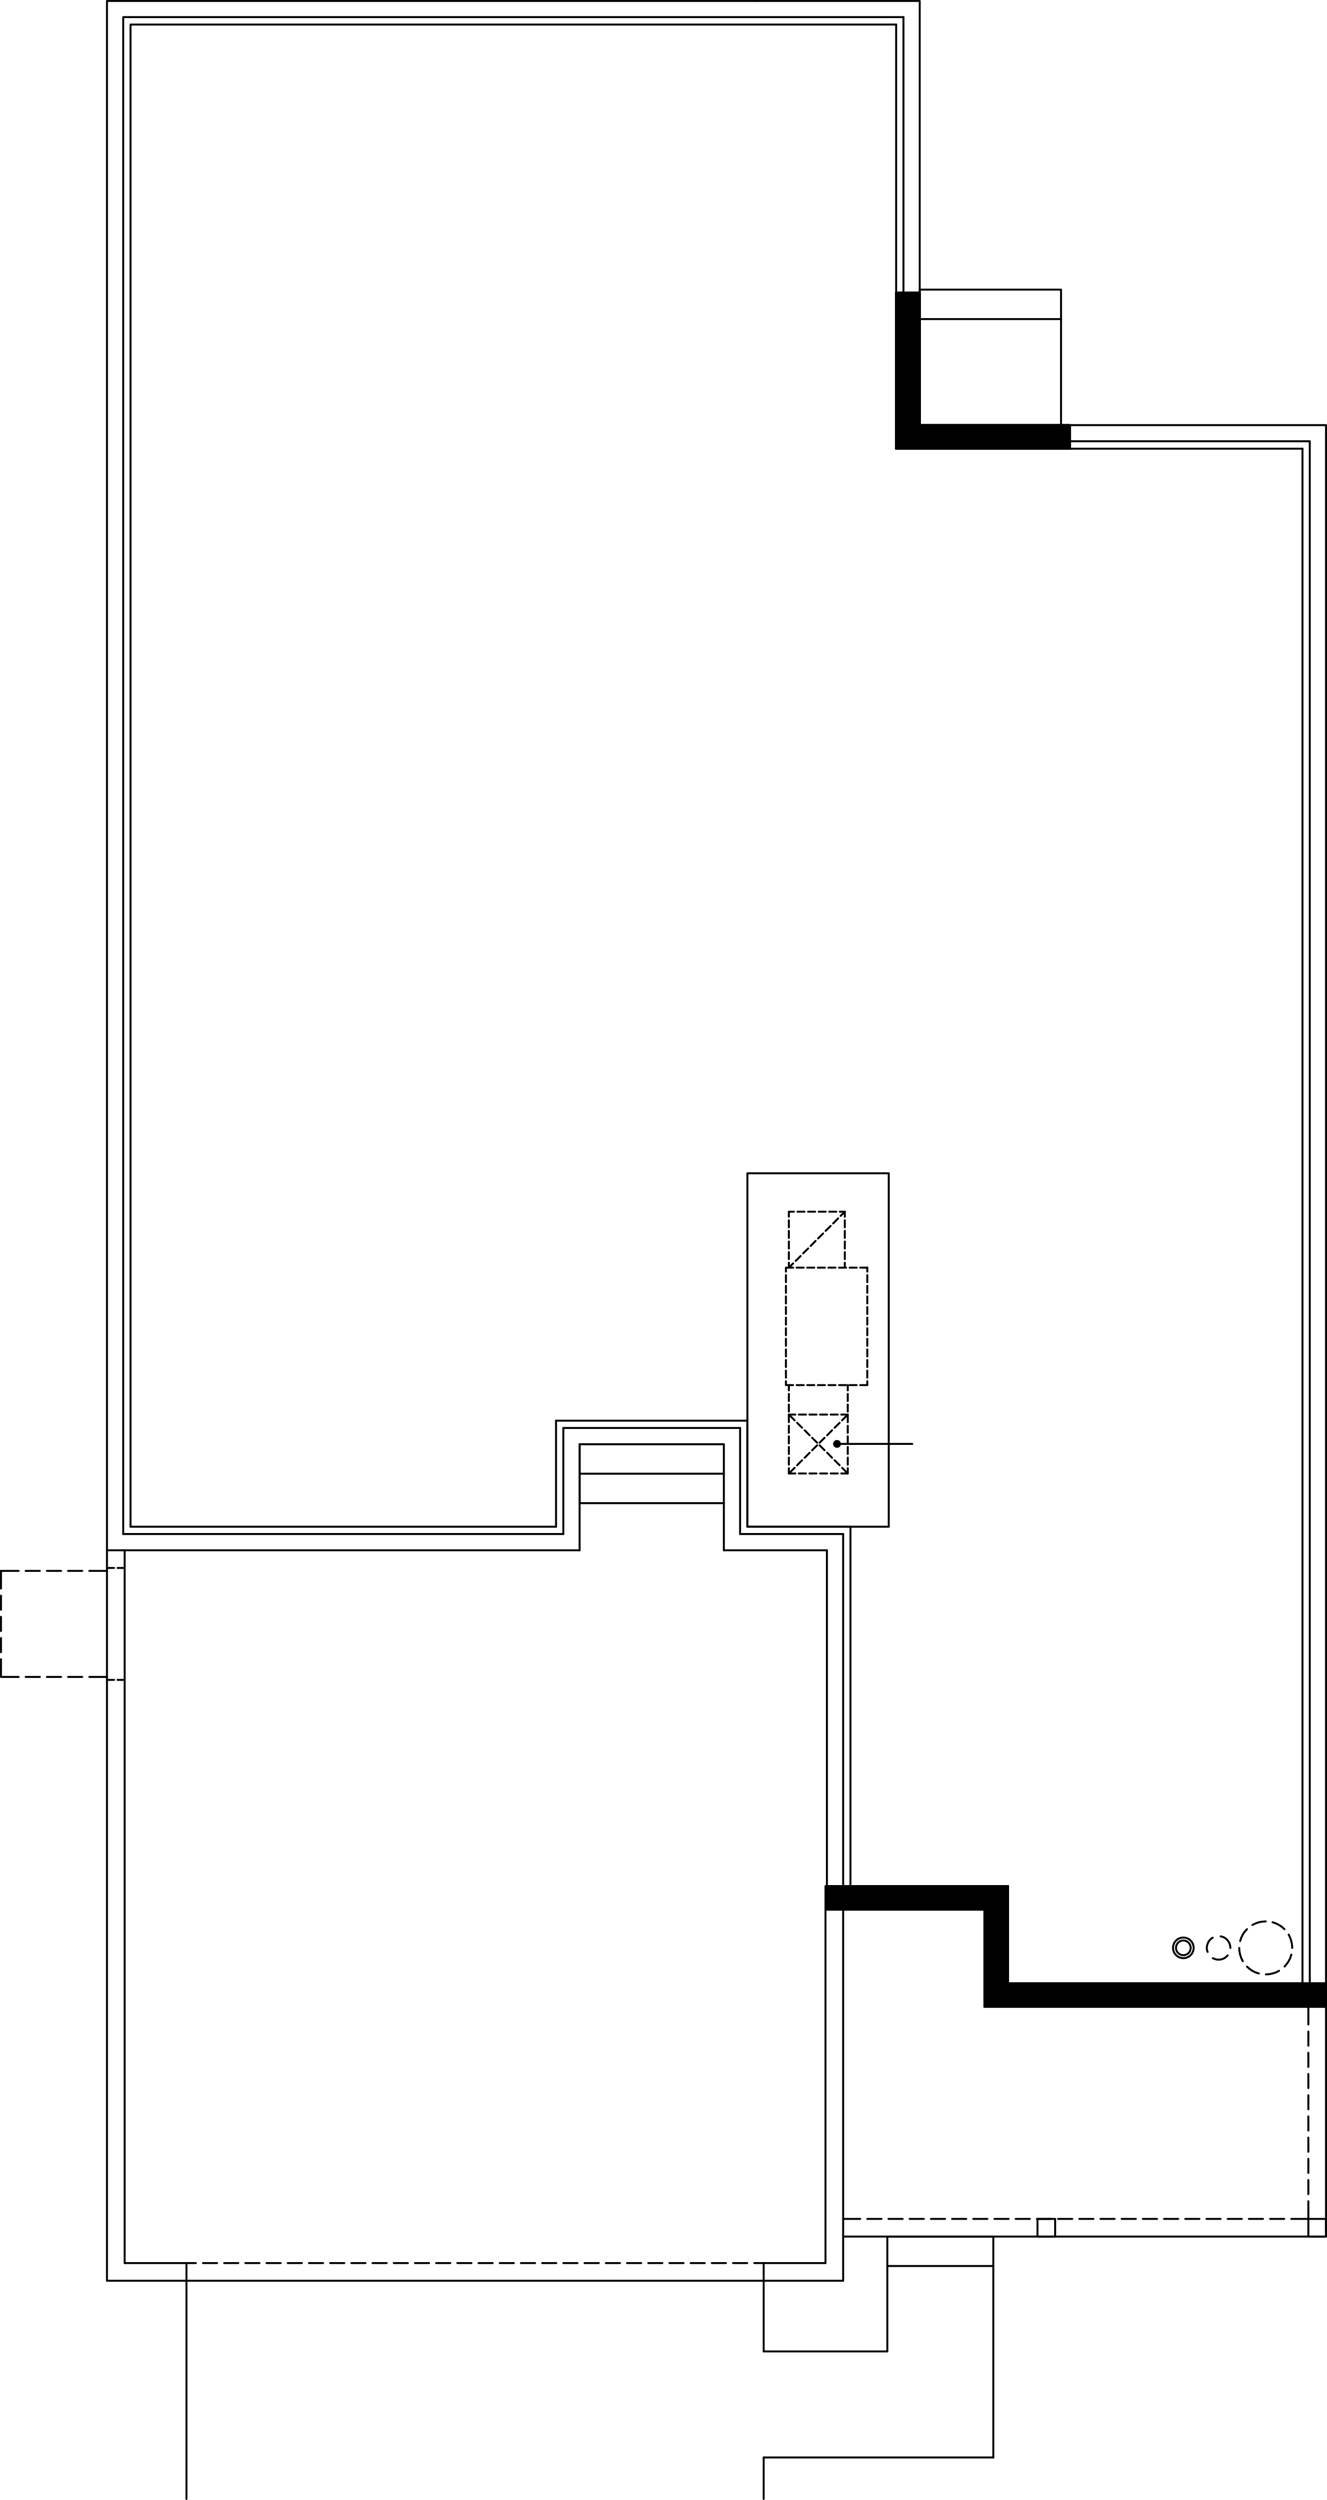 <?xml version="1.0" encoding="utf-8"?><!-- Generator: Adobe Illustrator 27.3.1, SVG Export Plug-In . SVG Version: 6.00 Build 0)  --><svg version="1.1" id="Layer_1" xmlns="http://www.w3.org/2000/svg" xmlns:xlink="http://www.w3.org/1999/xlink" x="0px" y="0px"	 viewBox="0 0 236.621 445.592" width="236.621" height="445.592" preserveAspectRatio="none"  style="enable-background:new 0 0 236.621 445.592;" xml:space="preserve"><polyline style="fill:none;stroke:#000000;stroke-width:0.35;stroke-linecap:round;stroke-linejoin:round;stroke-miterlimit:10;" points="  150.346,398.65 236.446,398.65 236.446,357.7 "/><line style="fill:none;stroke:#000000;stroke-width:0.35;stroke-linecap:round;stroke-linejoin:round;stroke-miterlimit:10;" x1="233.296" y1="357.7" x2="233.296" y2="360.85"/><line style="fill:none;stroke:#000000;stroke-width:0.35;stroke-linecap:round;stroke-linejoin:round;stroke-miterlimit:10;" x1="233.296" y1="362.11" x2="233.296" y2="364.63"/><line style="fill:none;stroke:#000000;stroke-width:0.35;stroke-linecap:round;stroke-linejoin:round;stroke-miterlimit:10;" x1="233.296" y1="365.89" x2="233.296" y2="368.41"/><line style="fill:none;stroke:#000000;stroke-width:0.35;stroke-linecap:round;stroke-linejoin:round;stroke-miterlimit:10;" x1="233.296" y1="369.67" x2="233.296" y2="372.19"/><line style="fill:none;stroke:#000000;stroke-width:0.35;stroke-linecap:round;stroke-linejoin:round;stroke-miterlimit:10;" x1="233.296" y1="373.45" x2="233.296" y2="375.97"/><line style="fill:none;stroke:#000000;stroke-width:0.35;stroke-linecap:round;stroke-linejoin:round;stroke-miterlimit:10;" x1="233.296" y1="377.23" x2="233.296" y2="379.75"/><line style="fill:none;stroke:#000000;stroke-width:0.35;stroke-linecap:round;stroke-linejoin:round;stroke-miterlimit:10;" x1="233.296" y1="381.01" x2="233.296" y2="383.53"/><line style="fill:none;stroke:#000000;stroke-width:0.35;stroke-linecap:round;stroke-linejoin:round;stroke-miterlimit:10;" x1="233.296" y1="384.79" x2="233.296" y2="387.31"/><line style="fill:none;stroke:#000000;stroke-width:0.35;stroke-linecap:round;stroke-linejoin:round;stroke-miterlimit:10;" x1="233.296" y1="388.57" x2="233.296" y2="391.09"/><polyline style="fill:none;stroke:#000000;stroke-width:0.35;stroke-linecap:round;stroke-linejoin:round;stroke-miterlimit:10;" points="  233.296,392.35 233.296,395.5 230.251,395.5 "/><line style="fill:none;stroke:#000000;stroke-width:0.35;stroke-linecap:round;stroke-linejoin:round;stroke-miterlimit:10;" x1="228.991" y1="395.5" x2="226.471" y2="395.5"/><line style="fill:none;stroke:#000000;stroke-width:0.35;stroke-linecap:round;stroke-linejoin:round;stroke-miterlimit:10;" x1="225.211" y1="395.5" x2="222.691" y2="395.5"/><line style="fill:none;stroke:#000000;stroke-width:0.35;stroke-linecap:round;stroke-linejoin:round;stroke-miterlimit:10;" x1="221.431" y1="395.5" x2="218.911" y2="395.5"/><line style="fill:none;stroke:#000000;stroke-width:0.35;stroke-linecap:round;stroke-linejoin:round;stroke-miterlimit:10;" x1="217.651" y1="395.5" x2="215.131" y2="395.5"/><line style="fill:none;stroke:#000000;stroke-width:0.35;stroke-linecap:round;stroke-linejoin:round;stroke-miterlimit:10;" x1="213.871" y1="395.5" x2="211.351" y2="395.5"/><line style="fill:none;stroke:#000000;stroke-width:0.35;stroke-linecap:round;stroke-linejoin:round;stroke-miterlimit:10;" x1="210.091" y1="395.5" x2="207.571" y2="395.5"/><line style="fill:none;stroke:#000000;stroke-width:0.35;stroke-linecap:round;stroke-linejoin:round;stroke-miterlimit:10;" x1="206.311" y1="395.5" x2="203.791" y2="395.5"/><line style="fill:none;stroke:#000000;stroke-width:0.35;stroke-linecap:round;stroke-linejoin:round;stroke-miterlimit:10;" x1="202.531" y1="395.5" x2="200.011" y2="395.5"/><line style="fill:none;stroke:#000000;stroke-width:0.35;stroke-linecap:round;stroke-linejoin:round;stroke-miterlimit:10;" x1="198.751" y1="395.5" x2="196.231" y2="395.5"/><line style="fill:none;stroke:#000000;stroke-width:0.35;stroke-linecap:round;stroke-linejoin:round;stroke-miterlimit:10;" x1="194.971" y1="395.5" x2="192.451" y2="395.5"/><line style="fill:none;stroke:#000000;stroke-width:0.35;stroke-linecap:round;stroke-linejoin:round;stroke-miterlimit:10;" x1="191.191" y1="395.5" x2="188.671" y2="395.5"/><line style="fill:none;stroke:#000000;stroke-width:0.35;stroke-linecap:round;stroke-linejoin:round;stroke-miterlimit:10;" x1="187.411" y1="395.5" x2="184.891" y2="395.5"/><line style="fill:none;stroke:#000000;stroke-width:0.35;stroke-linecap:round;stroke-linejoin:round;stroke-miterlimit:10;" x1="183.631" y1="395.5" x2="181.111" y2="395.5"/><line style="fill:none;stroke:#000000;stroke-width:0.35;stroke-linecap:round;stroke-linejoin:round;stroke-miterlimit:10;" x1="179.851" y1="395.5" x2="177.331" y2="395.5"/><line style="fill:none;stroke:#000000;stroke-width:0.35;stroke-linecap:round;stroke-linejoin:round;stroke-miterlimit:10;" x1="176.071" y1="395.5" x2="173.551" y2="395.5"/><line style="fill:none;stroke:#000000;stroke-width:0.35;stroke-linecap:round;stroke-linejoin:round;stroke-miterlimit:10;" x1="172.291" y1="395.5" x2="169.771" y2="395.5"/><line style="fill:none;stroke:#000000;stroke-width:0.35;stroke-linecap:round;stroke-linejoin:round;stroke-miterlimit:10;" x1="168.511" y1="395.5" x2="165.991" y2="395.5"/><line style="fill:none;stroke:#000000;stroke-width:0.35;stroke-linecap:round;stroke-linejoin:round;stroke-miterlimit:10;" x1="164.731" y1="395.5" x2="162.211" y2="395.5"/><line style="fill:none;stroke:#000000;stroke-width:0.35;stroke-linecap:round;stroke-linejoin:round;stroke-miterlimit:10;" x1="160.951" y1="395.5" x2="158.431" y2="395.5"/><line style="fill:none;stroke:#000000;stroke-width:0.35;stroke-linecap:round;stroke-linejoin:round;stroke-miterlimit:10;" x1="157.171" y1="395.5" x2="154.651" y2="395.5"/><line style="fill:none;stroke:#000000;stroke-width:0.35;stroke-linecap:round;stroke-linejoin:round;stroke-miterlimit:10;" x1="153.391" y1="395.5" x2="150.346" y2="395.5"/><rect x="158.221" y="398.65" style="fill:none;stroke:#000000;stroke-width:0.35;stroke-linecap:round;stroke-linejoin:round;stroke-miterlimit:10;" width="18.9" height="5.25"/><g>			<line style="fill:none;stroke:#000000;stroke-width:0.35;stroke-linecap:round;stroke-linejoin:round;stroke-miterlimit:10;" x1="136.171" y1="445.417" x2="136.171" y2="438.025"/></g><line style="fill:none;stroke:#000000;stroke-width:0.35;stroke-linecap:round;stroke-linejoin:round;stroke-miterlimit:10;" x1="136.171" y1="419.125" x2="136.171" y2="406.525"/><line style="fill:none;stroke:#000000;stroke-width:0.35;stroke-linecap:round;stroke-linejoin:round;stroke-miterlimit:10;" x1="177.121" y1="438.025" x2="136.171" y2="438.025"/><polyline style="fill:none;stroke:#000000;stroke-width:0.35;stroke-linecap:round;stroke-linejoin:round;stroke-miterlimit:10;" points="  158.221,403.9 158.221,419.125 136.171,419.125 "/><line style="fill:none;stroke:#000000;stroke-width:0.35;stroke-linecap:round;stroke-linejoin:round;stroke-miterlimit:10;" x1="177.121" y1="403.9" x2="177.121" y2="438.025"/><g>			<line style="fill:none;stroke:#000000;stroke-width:0.35;stroke-linecap:round;stroke-linejoin:round;stroke-miterlimit:10;" x1="33.25" y1="445.417" x2="33.25" y2="406.525"/></g><rect x="233.296" y="395.5" style="fill:none;stroke:#000000;stroke-width:0.35;stroke-linecap:round;stroke-linejoin:round;stroke-miterlimit:10;" width="3.15" height="3.15"/><rect x="184.996" y="395.5" style="fill:none;stroke:#000000;stroke-width:0.35;stroke-linecap:round;stroke-linejoin:round;stroke-miterlimit:10;" width="3.15" height="3.15"/><line style="fill:none;stroke:#000000;stroke-width:0.35;stroke-linecap:round;stroke-linejoin:round;stroke-miterlimit:10;" x1="22.225" y1="299.425" x2="20.965" y2="299.425"/><line style="fill:none;stroke:#000000;stroke-width:0.35;stroke-linecap:round;stroke-linejoin:round;stroke-miterlimit:10;" x1="20.335" y1="299.425" x2="19.075" y2="299.425"/><line style="fill:none;stroke:#000000;stroke-width:0.35;stroke-linecap:round;stroke-linejoin:round;stroke-miterlimit:10;" x1="22.225" y1="279.475" x2="20.965" y2="279.475"/><line style="fill:none;stroke:#000000;stroke-width:0.35;stroke-linecap:round;stroke-linejoin:round;stroke-miterlimit:10;" x1="20.335" y1="279.475" x2="19.075" y2="279.475"/><line style="fill:none;stroke:#000000;stroke-width:0.35;stroke-linecap:round;stroke-linejoin:round;stroke-miterlimit:10;" x1="19.075" y1="280" x2="15.925" y2="280"/><line style="fill:none;stroke:#000000;stroke-width:0.35;stroke-linecap:round;stroke-linejoin:round;stroke-miterlimit:10;" x1="14.665" y1="280" x2="12.145" y2="280"/><line style="fill:none;stroke:#000000;stroke-width:0.35;stroke-linecap:round;stroke-linejoin:round;stroke-miterlimit:10;" x1="10.885" y1="280" x2="8.365" y2="280"/><line style="fill:none;stroke:#000000;stroke-width:0.35;stroke-linecap:round;stroke-linejoin:round;stroke-miterlimit:10;" x1="7.105" y1="280" x2="4.585" y2="280"/><line style="fill:none;stroke:#000000;stroke-width:0.35;stroke-linecap:round;stroke-linejoin:round;stroke-miterlimit:10;" x1="3.325" y1="280" x2="0.175" y2="280"/><line style="fill:none;stroke:#000000;stroke-width:0.35;stroke-linecap:round;stroke-linejoin:round;stroke-miterlimit:10;" x1="19.075" y1="298.9" x2="15.925" y2="298.9"/><line style="fill:none;stroke:#000000;stroke-width:0.35;stroke-linecap:round;stroke-linejoin:round;stroke-miterlimit:10;" x1="14.665" y1="298.9" x2="12.145" y2="298.9"/><line style="fill:none;stroke:#000000;stroke-width:0.35;stroke-linecap:round;stroke-linejoin:round;stroke-miterlimit:10;" x1="10.885" y1="298.9" x2="8.365" y2="298.9"/><line style="fill:none;stroke:#000000;stroke-width:0.35;stroke-linecap:round;stroke-linejoin:round;stroke-miterlimit:10;" x1="7.105" y1="298.9" x2="4.585" y2="298.9"/><polyline style="fill:none;stroke:#000000;stroke-width:0.35;stroke-linecap:round;stroke-linejoin:round;stroke-miterlimit:10;" points="  3.325,298.9 0.175,298.9 0.175,295.75 "/><line style="fill:none;stroke:#000000;stroke-width:0.35;stroke-linecap:round;stroke-linejoin:round;stroke-miterlimit:10;" x1="0.175" y1="294.49" x2="0.175" y2="291.97"/><line style="fill:none;stroke:#000000;stroke-width:0.35;stroke-linecap:round;stroke-linejoin:round;stroke-miterlimit:10;" x1="0.175" y1="290.71" x2="0.175" y2="288.19"/><line style="fill:none;stroke:#000000;stroke-width:0.35;stroke-linecap:round;stroke-linejoin:round;stroke-miterlimit:10;" x1="0.175" y1="286.93" x2="0.175" y2="284.41"/><line style="fill:none;stroke:#000000;stroke-width:0.35;stroke-linecap:round;stroke-linejoin:round;stroke-miterlimit:10;" x1="0.175" y1="283.15" x2="0.175" y2="280"/><polyline style="fill:none;stroke:#000000;stroke-width:0.35;stroke-linecap:round;stroke-linejoin:round;stroke-miterlimit:10;" points="  163.996,75.775 163.996,51.625 189.196,51.625 189.196,75.775 "/><line style="fill:none;stroke:#000000;stroke-width:0.35;stroke-linecap:round;stroke-linejoin:round;stroke-miterlimit:10;" x1="163.996" y1="56.875" x2="189.196" y2="56.875"/><line style="fill:none;stroke:#000000;stroke-width:0.35;stroke-linecap:round;stroke-linejoin:round;stroke-miterlimit:10;" x1="133.273" y1="253.225" x2="99.148" y2="253.225"/><polyline style="fill:none;stroke:#000000;stroke-width:0.35;stroke-linecap:round;stroke-linejoin:round;stroke-miterlimit:10;" points="  161.098,3.052 161.098,78.652 233.548,78.652 233.548,354.802 178.423,354.802   178.423,337.477 "/><line style="fill:none;stroke:#000000;stroke-width:0.35;stroke-linecap:round;stroke-linejoin:round;stroke-miterlimit:10;" x1="150.346" y1="337.477" x2="150.346" y2="273.427"/><line style="fill:none;stroke:#000000;stroke-width:0.35;stroke-linecap:round;stroke-linejoin:round;stroke-miterlimit:10;" x1="33.25" y1="403.375" x2="22.225" y2="403.375"/><line style="fill:none;stroke:#000000;stroke-width:0.35;stroke-linecap:round;stroke-linejoin:round;stroke-miterlimit:10;" x1="136.171" y1="406.525" x2="136.171" y2="403.375"/><line style="fill:none;stroke:#000000;stroke-width:0.35;stroke-linecap:round;stroke-linejoin:round;stroke-miterlimit:10;" x1="33.25" y1="406.525" x2="33.25" y2="403.375"/><line style="fill:none;stroke:#000000;stroke-width:0.35;stroke-linecap:round;stroke-linejoin:round;stroke-miterlimit:10;" x1="136.171" y1="403.375" x2="147.196" y2="403.375"/><line style="fill:none;stroke:#000000;stroke-width:0.35;stroke-linecap:round;stroke-linejoin:round;stroke-miterlimit:10;" x1="33.25" y1="403.375" x2="34.93" y2="403.375"/><line style="fill:none;stroke:#000000;stroke-width:0.35;stroke-linecap:round;stroke-linejoin:round;stroke-miterlimit:10;" x1="36.19" y1="403.375" x2="38.71" y2="403.375"/><line style="fill:none;stroke:#000000;stroke-width:0.35;stroke-linecap:round;stroke-linejoin:round;stroke-miterlimit:10;" x1="39.97" y1="403.375" x2="42.49" y2="403.375"/><line style="fill:none;stroke:#000000;stroke-width:0.35;stroke-linecap:round;stroke-linejoin:round;stroke-miterlimit:10;" x1="43.75" y1="403.375" x2="46.27" y2="403.375"/><line style="fill:none;stroke:#000000;stroke-width:0.35;stroke-linecap:round;stroke-linejoin:round;stroke-miterlimit:10;" x1="47.53" y1="403.375" x2="50.05" y2="403.375"/><line style="fill:none;stroke:#000000;stroke-width:0.35;stroke-linecap:round;stroke-linejoin:round;stroke-miterlimit:10;" x1="51.31" y1="403.375" x2="53.83" y2="403.375"/><line style="fill:none;stroke:#000000;stroke-width:0.35;stroke-linecap:round;stroke-linejoin:round;stroke-miterlimit:10;" x1="55.09" y1="403.375" x2="57.61" y2="403.375"/><line style="fill:none;stroke:#000000;stroke-width:0.35;stroke-linecap:round;stroke-linejoin:round;stroke-miterlimit:10;" x1="58.87" y1="403.375" x2="61.39" y2="403.375"/><line style="fill:none;stroke:#000000;stroke-width:0.35;stroke-linecap:round;stroke-linejoin:round;stroke-miterlimit:10;" x1="62.65" y1="403.375" x2="65.17" y2="403.375"/><line style="fill:none;stroke:#000000;stroke-width:0.35;stroke-linecap:round;stroke-linejoin:round;stroke-miterlimit:10;" x1="66.43" y1="403.375" x2="68.95" y2="403.375"/><line style="fill:none;stroke:#000000;stroke-width:0.35;stroke-linecap:round;stroke-linejoin:round;stroke-miterlimit:10;" x1="70.21" y1="403.375" x2="72.73" y2="403.375"/><line style="fill:none;stroke:#000000;stroke-width:0.35;stroke-linecap:round;stroke-linejoin:round;stroke-miterlimit:10;" x1="73.99" y1="403.375" x2="76.51" y2="403.375"/><line style="fill:none;stroke:#000000;stroke-width:0.35;stroke-linecap:round;stroke-linejoin:round;stroke-miterlimit:10;" x1="77.77" y1="403.375" x2="80.29" y2="403.375"/><line style="fill:none;stroke:#000000;stroke-width:0.35;stroke-linecap:round;stroke-linejoin:round;stroke-miterlimit:10;" x1="81.55" y1="403.375" x2="84.07" y2="403.375"/><line style="fill:none;stroke:#000000;stroke-width:0.35;stroke-linecap:round;stroke-linejoin:round;stroke-miterlimit:10;" x1="85.33" y1="403.375" x2="87.85" y2="403.375"/><line style="fill:none;stroke:#000000;stroke-width:0.35;stroke-linecap:round;stroke-linejoin:round;stroke-miterlimit:10;" x1="89.11" y1="403.375" x2="91.63" y2="403.375"/><line style="fill:none;stroke:#000000;stroke-width:0.35;stroke-linecap:round;stroke-linejoin:round;stroke-miterlimit:10;" x1="92.89" y1="403.375" x2="95.41" y2="403.375"/><line style="fill:none;stroke:#000000;stroke-width:0.35;stroke-linecap:round;stroke-linejoin:round;stroke-miterlimit:10;" x1="96.67" y1="403.375" x2="99.19" y2="403.375"/><line style="fill:none;stroke:#000000;stroke-width:0.35;stroke-linecap:round;stroke-linejoin:round;stroke-miterlimit:10;" x1="100.45" y1="403.375" x2="102.97" y2="403.375"/><line style="fill:none;stroke:#000000;stroke-width:0.35;stroke-linecap:round;stroke-linejoin:round;stroke-miterlimit:10;" x1="104.23" y1="403.375" x2="106.771" y2="403.375"/><line style="fill:none;stroke:#000000;stroke-width:0.35;stroke-linecap:round;stroke-linejoin:round;stroke-miterlimit:10;" x1="108.031" y1="403.375" x2="110.551" y2="403.375"/><line style="fill:none;stroke:#000000;stroke-width:0.35;stroke-linecap:round;stroke-linejoin:round;stroke-miterlimit:10;" x1="111.811" y1="403.375" x2="114.331" y2="403.375"/><line style="fill:none;stroke:#000000;stroke-width:0.35;stroke-linecap:round;stroke-linejoin:round;stroke-miterlimit:10;" x1="115.591" y1="403.375" x2="118.111" y2="403.375"/><line style="fill:none;stroke:#000000;stroke-width:0.35;stroke-linecap:round;stroke-linejoin:round;stroke-miterlimit:10;" x1="119.371" y1="403.375" x2="121.891" y2="403.375"/><line style="fill:none;stroke:#000000;stroke-width:0.35;stroke-linecap:round;stroke-linejoin:round;stroke-miterlimit:10;" x1="123.151" y1="403.375" x2="125.671" y2="403.375"/><line style="fill:none;stroke:#000000;stroke-width:0.35;stroke-linecap:round;stroke-linejoin:round;stroke-miterlimit:10;" x1="126.931" y1="403.375" x2="129.451" y2="403.375"/><line style="fill:none;stroke:#000000;stroke-width:0.35;stroke-linecap:round;stroke-linejoin:round;stroke-miterlimit:10;" x1="130.711" y1="403.375" x2="133.231" y2="403.375"/><line style="fill:none;stroke:#000000;stroke-width:0.35;stroke-linecap:round;stroke-linejoin:round;stroke-miterlimit:10;" x1="134.491" y1="403.375" x2="136.171" y2="403.375"/><line style="fill:none;stroke:#000000;stroke-width:0.35;stroke-linecap:round;stroke-linejoin:round;stroke-miterlimit:10;" x1="178.423" y1="337.477" x2="150.346" y2="337.477"/><polyline style="fill:none;stroke:#000000;stroke-width:0.35;stroke-linecap:round;stroke-linejoin:round;stroke-miterlimit:10;" points="  134.596,0.175 163.996,0.175 163.996,75.775 "/><polyline style="fill:none;stroke:#000000;stroke-width:0.35;stroke-linecap:round;stroke-linejoin:round;stroke-miterlimit:10;" points="  159.796,4.375 159.796,79.975 232.246,79.975 "/><polyline style="fill:none;stroke:#000000;stroke-width:0.35;stroke-linecap:round;stroke-linejoin:round;stroke-miterlimit:10;" points="  163.996,75.775 236.446,75.775 236.446,357.7 175.546,357.7 175.546,340.375   150.346,340.375 150.346,406.525 19.075,406.525 19.075,0.175 134.596,0.175 "/><line style="fill:none;stroke:#000000;stroke-width:0.35;stroke-linecap:round;stroke-linejoin:round;stroke-miterlimit:10;" x1="103.348" y1="257.425" x2="129.073" y2="257.425"/><polyline style="fill:none;stroke:#000000;stroke-width:0.35;stroke-linecap:round;stroke-linejoin:round;stroke-miterlimit:10;" points="  147.448,276.325 147.448,336.175 147.196,336.175 147.196,403.375 "/><line style="fill:none;stroke:#000000;stroke-width:0.35;stroke-linecap:round;stroke-linejoin:round;stroke-miterlimit:10;" x1="22.225" y1="276.325" x2="22.225" y2="403.375"/><polyline style="fill:none;stroke:#000000;stroke-width:0.35;stroke-linecap:round;stroke-linejoin:round;stroke-miterlimit:10;" points="  23.275,272.125 23.275,4.375 159.796,4.375 "/><polyline style="fill:none;stroke:#000000;stroke-width:0.35;stroke-linecap:round;stroke-linejoin:round;stroke-miterlimit:10;" points="  232.246,79.975 232.246,353.5 179.746,353.5 "/><polyline style="fill:none;stroke:#000000;stroke-width:0.35;stroke-linecap:round;stroke-linejoin:round;stroke-miterlimit:10;" points="  179.746,336.175 151.648,336.175 151.648,272.125 "/><polyline style="fill:none;stroke:#000000;stroke-width:0.35;stroke-linecap:round;stroke-linejoin:round;stroke-miterlimit:10;" points="  103.348,257.425 103.348,262.675 129.073,262.675 "/><polyline style="fill:none;stroke:#000000;stroke-width:0.35;stroke-linecap:round;stroke-linejoin:round;stroke-miterlimit:10;" points="  103.348,262.675 103.348,267.925 129.073,267.925 "/><line style="fill:none;stroke:#000000;stroke-width:0.35;stroke-linecap:round;stroke-linejoin:round;stroke-miterlimit:10;" x1="179.746" y1="353.5" x2="179.746" y2="336.175"/><line style="fill:none;stroke:#000000;stroke-width:0.35;stroke-linecap:round;stroke-linejoin:round;stroke-miterlimit:10;" x1="131.971" y1="254.527" x2="100.45" y2="254.527"/><polyline style="fill:none;stroke:#000000;stroke-width:0.35;stroke-linecap:round;stroke-linejoin:round;stroke-miterlimit:10;" points="  21.973,273.427 21.973,3.052 161.098,3.052 "/><polyline style="fill:none;stroke:#000000;stroke-width:0.35;stroke-linecap:round;stroke-linejoin:round;stroke-miterlimit:10;" points="  150.346,340.375 147.448,340.375 147.448,336.175 "/><line style="fill:none;stroke:#000000;stroke-width:0.35;stroke-linecap:round;stroke-linejoin:round;stroke-miterlimit:10;" x1="151.648" y1="272.125" x2="133.273" y2="272.125"/><line style="fill:none;stroke:#000000;stroke-width:0.35;stroke-linecap:round;stroke-linejoin:round;stroke-miterlimit:10;" x1="99.148" y1="272.125" x2="23.275" y2="272.125"/><line style="fill:none;stroke:#000000;stroke-width:0.35;stroke-linecap:round;stroke-linejoin:round;stroke-miterlimit:10;" x1="19.075" y1="276.325" x2="103.348" y2="276.325"/><line style="fill:none;stroke:#000000;stroke-width:0.35;stroke-linecap:round;stroke-linejoin:round;stroke-miterlimit:10;" x1="129.073" y1="276.325" x2="147.448" y2="276.325"/><line style="fill:none;stroke:#000000;stroke-width:0.35;stroke-linecap:round;stroke-linejoin:round;stroke-miterlimit:10;" x1="150.346" y1="273.427" x2="131.971" y2="273.427"/><line style="fill:none;stroke:#000000;stroke-width:0.35;stroke-linecap:round;stroke-linejoin:round;stroke-miterlimit:10;" x1="100.45" y1="273.427" x2="21.973" y2="273.427"/><line style="fill:none;stroke:#000000;stroke-width:0.35;stroke-linecap:round;stroke-linejoin:round;stroke-miterlimit:10;" x1="99.148" y1="253.225" x2="99.148" y2="272.125"/><line style="fill:none;stroke:#000000;stroke-width:0.35;stroke-linecap:round;stroke-linejoin:round;stroke-miterlimit:10;" x1="103.348" y1="276.325" x2="103.348" y2="257.425"/><line style="fill:none;stroke:#000000;stroke-width:0.35;stroke-linecap:round;stroke-linejoin:round;stroke-miterlimit:10;" x1="100.45" y1="254.527" x2="100.45" y2="273.427"/><line style="fill:none;stroke:#000000;stroke-width:0.35;stroke-linecap:round;stroke-linejoin:round;stroke-miterlimit:10;" x1="133.273" y1="253.225" x2="133.273" y2="272.125"/><line style="fill:none;stroke:#000000;stroke-width:0.35;stroke-linecap:round;stroke-linejoin:round;stroke-miterlimit:10;" x1="129.073" y1="276.325" x2="129.073" y2="257.425"/><line style="fill:none;stroke:#000000;stroke-width:0.35;stroke-linecap:round;stroke-linejoin:round;stroke-miterlimit:10;" x1="131.971" y1="254.527" x2="131.971" y2="273.427"/><line style="fill:none;stroke:#000000;stroke-width:0.35;stroke-linecap:round;stroke-linejoin:round;stroke-miterlimit:10;" x1="140.665" y1="262.633" x2="141.694" y2="261.625"/><line style="fill:none;stroke:#000000;stroke-width:0.35;stroke-linecap:round;stroke-linejoin:round;stroke-miterlimit:10;" x1="142.135" y1="261.163" x2="143.017" y2="260.281"/><line style="fill:none;stroke:#000000;stroke-width:0.35;stroke-linecap:round;stroke-linejoin:round;stroke-miterlimit:10;" x1="143.479" y1="259.84" x2="144.361" y2="258.937"/><line style="fill:none;stroke:#000000;stroke-width:0.35;stroke-linecap:round;stroke-linejoin:round;stroke-miterlimit:10;" x1="144.802" y1="258.496" x2="145.705" y2="257.614"/><line style="fill:none;stroke:#000000;stroke-width:0.35;stroke-linecap:round;stroke-linejoin:round;stroke-miterlimit:10;" x1="146.146" y1="257.152" x2="147.028" y2="256.27"/><line style="fill:none;stroke:#000000;stroke-width:0.35;stroke-linecap:round;stroke-linejoin:round;stroke-miterlimit:10;" x1="147.49" y1="255.829" x2="148.372" y2="254.926"/><line style="fill:none;stroke:#000000;stroke-width:0.35;stroke-linecap:round;stroke-linejoin:round;stroke-miterlimit:10;" x1="148.813" y1="254.485" x2="149.716" y2="253.603"/><line style="fill:none;stroke:#000000;stroke-width:0.35;stroke-linecap:round;stroke-linejoin:round;stroke-miterlimit:10;" x1="150.157" y1="253.162" x2="151.165" y2="252.133"/><line style="fill:none;stroke:#000000;stroke-width:0.35;stroke-linecap:round;stroke-linejoin:round;stroke-miterlimit:10;" x1="140.665" y1="252.133" x2="141.694" y2="253.162"/><line style="fill:none;stroke:#000000;stroke-width:0.35;stroke-linecap:round;stroke-linejoin:round;stroke-miterlimit:10;" x1="142.135" y1="253.603" x2="143.017" y2="254.485"/><line style="fill:none;stroke:#000000;stroke-width:0.35;stroke-linecap:round;stroke-linejoin:round;stroke-miterlimit:10;" x1="143.479" y1="254.926" x2="144.361" y2="255.829"/><line style="fill:none;stroke:#000000;stroke-width:0.35;stroke-linecap:round;stroke-linejoin:round;stroke-miterlimit:10;" x1="144.802" y1="256.27" x2="145.705" y2="257.152"/><line style="fill:none;stroke:#000000;stroke-width:0.35;stroke-linecap:round;stroke-linejoin:round;stroke-miterlimit:10;" x1="146.146" y1="257.614" x2="147.028" y2="258.496"/><line style="fill:none;stroke:#000000;stroke-width:0.35;stroke-linecap:round;stroke-linejoin:round;stroke-miterlimit:10;" x1="147.49" y1="258.937" x2="148.372" y2="259.84"/><line style="fill:none;stroke:#000000;stroke-width:0.35;stroke-linecap:round;stroke-linejoin:round;stroke-miterlimit:10;" x1="148.813" y1="260.281" x2="149.716" y2="261.163"/><line style="fill:none;stroke:#000000;stroke-width:0.35;stroke-linecap:round;stroke-linejoin:round;stroke-miterlimit:10;" x1="150.157" y1="261.625" x2="151.165" y2="262.633"/><line style="fill:none;stroke:#000000;stroke-width:0.35;stroke-linecap:round;stroke-linejoin:round;stroke-miterlimit:10;" x1="140.665" y1="252.133" x2="141.82" y2="252.133"/><line style="fill:none;stroke:#000000;stroke-width:0.35;stroke-linecap:round;stroke-linejoin:round;stroke-miterlimit:10;" x1="142.45" y1="252.133" x2="143.71" y2="252.133"/><line style="fill:none;stroke:#000000;stroke-width:0.35;stroke-linecap:round;stroke-linejoin:round;stroke-miterlimit:10;" x1="144.34" y1="252.133" x2="145.6" y2="252.133"/><line style="fill:none;stroke:#000000;stroke-width:0.35;stroke-linecap:round;stroke-linejoin:round;stroke-miterlimit:10;" x1="146.23" y1="252.133" x2="147.49" y2="252.133"/><line style="fill:none;stroke:#000000;stroke-width:0.35;stroke-linecap:round;stroke-linejoin:round;stroke-miterlimit:10;" x1="148.12" y1="252.133" x2="149.38" y2="252.133"/><line style="fill:none;stroke:#000000;stroke-width:0.35;stroke-linecap:round;stroke-linejoin:round;stroke-miterlimit:10;" x1="150.01" y1="252.133" x2="151.165" y2="252.133"/><line style="fill:none;stroke:#000000;stroke-width:0.35;stroke-linecap:round;stroke-linejoin:round;stroke-miterlimit:10;" x1="140.665" y1="225.946" x2="141.421" y2="225.19"/><line style="fill:none;stroke:#000000;stroke-width:0.35;stroke-linecap:round;stroke-linejoin:round;stroke-miterlimit:10;" x1="141.883" y1="224.749" x2="142.765" y2="223.867"/><line style="fill:none;stroke:#000000;stroke-width:0.35;stroke-linecap:round;stroke-linejoin:round;stroke-miterlimit:10;" x1="143.206" y1="223.405" x2="144.109" y2="222.523"/><line style="fill:none;stroke:#000000;stroke-width:0.35;stroke-linecap:round;stroke-linejoin:round;stroke-miterlimit:10;" x1="144.55" y1="222.082" x2="145.432" y2="221.179"/><line style="fill:none;stroke:#000000;stroke-width:0.35;stroke-linecap:round;stroke-linejoin:round;stroke-miterlimit:10;" x1="145.873" y1="220.738" x2="146.776" y2="219.856"/><line style="fill:none;stroke:#000000;stroke-width:0.35;stroke-linecap:round;stroke-linejoin:round;stroke-miterlimit:10;" x1="147.217" y1="219.394" x2="148.12" y2="218.512"/><line style="fill:none;stroke:#000000;stroke-width:0.35;stroke-linecap:round;stroke-linejoin:round;stroke-miterlimit:10;" x1="148.561" y1="218.071" x2="149.443" y2="217.168"/><line style="fill:none;stroke:#000000;stroke-width:0.35;stroke-linecap:round;stroke-linejoin:round;stroke-miterlimit:10;" x1="149.884" y1="216.727" x2="150.64" y2="215.971"/><line style="fill:none;stroke:#000000;stroke-width:0.35;stroke-linecap:round;stroke-linejoin:round;stroke-miterlimit:10;" x1="154.651" y1="225.946" x2="153.391" y2="225.946"/><line style="fill:none;stroke:#000000;stroke-width:0.35;stroke-linecap:round;stroke-linejoin:round;stroke-miterlimit:10;" x1="152.761" y1="225.946" x2="151.501" y2="225.946"/><line style="fill:none;stroke:#000000;stroke-width:0.35;stroke-linecap:round;stroke-linejoin:round;stroke-miterlimit:10;" x1="150.871" y1="225.946" x2="149.611" y2="225.946"/><line style="fill:none;stroke:#000000;stroke-width:0.35;stroke-linecap:round;stroke-linejoin:round;stroke-miterlimit:10;" x1="148.981" y1="225.946" x2="147.721" y2="225.946"/><line style="fill:none;stroke:#000000;stroke-width:0.35;stroke-linecap:round;stroke-linejoin:round;stroke-miterlimit:10;" x1="147.091" y1="225.946" x2="145.831" y2="225.946"/><line style="fill:none;stroke:#000000;stroke-width:0.35;stroke-linecap:round;stroke-linejoin:round;stroke-miterlimit:10;" x1="145.201" y1="225.946" x2="143.941" y2="225.946"/><line style="fill:none;stroke:#000000;stroke-width:0.35;stroke-linecap:round;stroke-linejoin:round;stroke-miterlimit:10;" x1="143.311" y1="225.946" x2="142.051" y2="225.946"/><polyline style="fill:none;stroke:#000000;stroke-width:0.35;stroke-linecap:round;stroke-linejoin:round;stroke-miterlimit:10;" points="  141.421,225.946 140.14,225.946 140.14,226.66 "/><line style="fill:none;stroke:#000000;stroke-width:0.35;stroke-linecap:round;stroke-linejoin:round;stroke-miterlimit:10;" x1="140.14" y1="227.29" x2="140.14" y2="228.55"/><line style="fill:none;stroke:#000000;stroke-width:0.35;stroke-linecap:round;stroke-linejoin:round;stroke-miterlimit:10;" x1="140.14" y1="229.18" x2="140.14" y2="230.44"/><line style="fill:none;stroke:#000000;stroke-width:0.35;stroke-linecap:round;stroke-linejoin:round;stroke-miterlimit:10;" x1="140.14" y1="231.07" x2="140.14" y2="232.33"/><line style="fill:none;stroke:#000000;stroke-width:0.35;stroke-linecap:round;stroke-linejoin:round;stroke-miterlimit:10;" x1="140.14" y1="232.96" x2="140.14" y2="234.22"/><line style="fill:none;stroke:#000000;stroke-width:0.35;stroke-linecap:round;stroke-linejoin:round;stroke-miterlimit:10;" x1="140.14" y1="234.85" x2="140.14" y2="236.11"/><line style="fill:none;stroke:#000000;stroke-width:0.35;stroke-linecap:round;stroke-linejoin:round;stroke-miterlimit:10;" x1="140.14" y1="236.74" x2="140.14" y2="238"/><line style="fill:none;stroke:#000000;stroke-width:0.35;stroke-linecap:round;stroke-linejoin:round;stroke-miterlimit:10;" x1="140.14" y1="238.63" x2="140.14" y2="239.89"/><line style="fill:none;stroke:#000000;stroke-width:0.35;stroke-linecap:round;stroke-linejoin:round;stroke-miterlimit:10;" x1="140.14" y1="240.52" x2="140.14" y2="241.78"/><line style="fill:none;stroke:#000000;stroke-width:0.35;stroke-linecap:round;stroke-linejoin:round;stroke-miterlimit:10;" x1="140.14" y1="242.41" x2="140.14" y2="243.67"/><line style="fill:none;stroke:#000000;stroke-width:0.35;stroke-linecap:round;stroke-linejoin:round;stroke-miterlimit:10;" x1="140.14" y1="244.3" x2="140.14" y2="245.56"/><polyline style="fill:none;stroke:#000000;stroke-width:0.35;stroke-linecap:round;stroke-linejoin:round;stroke-miterlimit:10;" points="  140.14,246.19 140.14,246.883 141.421,246.883 "/><line style="fill:none;stroke:#000000;stroke-width:0.35;stroke-linecap:round;stroke-linejoin:round;stroke-miterlimit:10;" x1="142.051" y1="246.883" x2="143.311" y2="246.883"/><line style="fill:none;stroke:#000000;stroke-width:0.35;stroke-linecap:round;stroke-linejoin:round;stroke-miterlimit:10;" x1="143.941" y1="246.883" x2="145.201" y2="246.883"/><line style="fill:none;stroke:#000000;stroke-width:0.35;stroke-linecap:round;stroke-linejoin:round;stroke-miterlimit:10;" x1="145.831" y1="246.883" x2="147.091" y2="246.883"/><line style="fill:none;stroke:#000000;stroke-width:0.35;stroke-linecap:round;stroke-linejoin:round;stroke-miterlimit:10;" x1="147.721" y1="246.883" x2="148.981" y2="246.883"/><line style="fill:none;stroke:#000000;stroke-width:0.35;stroke-linecap:round;stroke-linejoin:round;stroke-miterlimit:10;" x1="149.611" y1="246.883" x2="150.871" y2="246.883"/><line style="fill:none;stroke:#000000;stroke-width:0.35;stroke-linecap:round;stroke-linejoin:round;stroke-miterlimit:10;" x1="151.501" y1="246.883" x2="152.761" y2="246.883"/><polyline style="fill:none;stroke:#000000;stroke-width:0.35;stroke-linecap:round;stroke-linejoin:round;stroke-miterlimit:10;" points="  153.391,246.883 154.651,246.883 154.651,246.19 "/><line style="fill:none;stroke:#000000;stroke-width:0.35;stroke-linecap:round;stroke-linejoin:round;stroke-miterlimit:10;" x1="154.651" y1="245.56" x2="154.651" y2="244.3"/><line style="fill:none;stroke:#000000;stroke-width:0.35;stroke-linecap:round;stroke-linejoin:round;stroke-miterlimit:10;" x1="154.651" y1="243.67" x2="154.651" y2="242.41"/><line style="fill:none;stroke:#000000;stroke-width:0.35;stroke-linecap:round;stroke-linejoin:round;stroke-miterlimit:10;" x1="154.651" y1="241.78" x2="154.651" y2="240.52"/><line style="fill:none;stroke:#000000;stroke-width:0.35;stroke-linecap:round;stroke-linejoin:round;stroke-miterlimit:10;" x1="154.651" y1="239.89" x2="154.651" y2="238.63"/><line style="fill:none;stroke:#000000;stroke-width:0.35;stroke-linecap:round;stroke-linejoin:round;stroke-miterlimit:10;" x1="154.651" y1="238" x2="154.651" y2="236.74"/><line style="fill:none;stroke:#000000;stroke-width:0.35;stroke-linecap:round;stroke-linejoin:round;stroke-miterlimit:10;" x1="154.651" y1="236.11" x2="154.651" y2="234.85"/><line style="fill:none;stroke:#000000;stroke-width:0.35;stroke-linecap:round;stroke-linejoin:round;stroke-miterlimit:10;" x1="154.651" y1="234.22" x2="154.651" y2="232.96"/><line style="fill:none;stroke:#000000;stroke-width:0.35;stroke-linecap:round;stroke-linejoin:round;stroke-miterlimit:10;" x1="154.651" y1="232.33" x2="154.651" y2="231.07"/><line style="fill:none;stroke:#000000;stroke-width:0.35;stroke-linecap:round;stroke-linejoin:round;stroke-miterlimit:10;" x1="154.651" y1="230.44" x2="154.651" y2="229.18"/><line style="fill:none;stroke:#000000;stroke-width:0.35;stroke-linecap:round;stroke-linejoin:round;stroke-miterlimit:10;" x1="154.651" y1="228.55" x2="154.651" y2="227.29"/><line style="fill:none;stroke:#000000;stroke-width:0.35;stroke-linecap:round;stroke-linejoin:round;stroke-miterlimit:10;" x1="154.651" y1="226.66" x2="154.651" y2="225.946"/><line style="fill:none;stroke:#000000;stroke-width:0.35;stroke-linecap:round;stroke-linejoin:round;stroke-miterlimit:10;" x1="150.64" y1="225.946" x2="150.64" y2="225.064"/><line style="fill:none;stroke:#000000;stroke-width:0.35;stroke-linecap:round;stroke-linejoin:round;stroke-miterlimit:10;" x1="150.64" y1="224.434" x2="150.64" y2="223.174"/><line style="fill:none;stroke:#000000;stroke-width:0.35;stroke-linecap:round;stroke-linejoin:round;stroke-miterlimit:10;" x1="150.64" y1="222.544" x2="150.64" y2="221.284"/><line style="fill:none;stroke:#000000;stroke-width:0.35;stroke-linecap:round;stroke-linejoin:round;stroke-miterlimit:10;" x1="150.64" y1="220.654" x2="150.64" y2="219.394"/><line style="fill:none;stroke:#000000;stroke-width:0.35;stroke-linecap:round;stroke-linejoin:round;stroke-miterlimit:10;" x1="150.64" y1="218.764" x2="150.64" y2="217.504"/><polyline style="fill:none;stroke:#000000;stroke-width:0.35;stroke-linecap:round;stroke-linejoin:round;stroke-miterlimit:10;" points="  150.64,216.874 150.64,215.971 149.758,215.971 "/><line style="fill:none;stroke:#000000;stroke-width:0.35;stroke-linecap:round;stroke-linejoin:round;stroke-miterlimit:10;" x1="149.128" y1="215.971" x2="147.868" y2="215.971"/><line style="fill:none;stroke:#000000;stroke-width:0.35;stroke-linecap:round;stroke-linejoin:round;stroke-miterlimit:10;" x1="147.238" y1="215.971" x2="145.978" y2="215.971"/><line style="fill:none;stroke:#000000;stroke-width:0.35;stroke-linecap:round;stroke-linejoin:round;stroke-miterlimit:10;" x1="145.348" y1="215.971" x2="144.088" y2="215.971"/><line style="fill:none;stroke:#000000;stroke-width:0.35;stroke-linecap:round;stroke-linejoin:round;stroke-miterlimit:10;" x1="143.458" y1="215.971" x2="142.198" y2="215.971"/><polyline style="fill:none;stroke:#000000;stroke-width:0.35;stroke-linecap:round;stroke-linejoin:round;stroke-miterlimit:10;" points="  141.568,215.971 140.665,215.971 140.665,216.874 "/><line style="fill:none;stroke:#000000;stroke-width:0.35;stroke-linecap:round;stroke-linejoin:round;stroke-miterlimit:10;" x1="140.665" y1="217.504" x2="140.665" y2="218.764"/><line style="fill:none;stroke:#000000;stroke-width:0.35;stroke-linecap:round;stroke-linejoin:round;stroke-miterlimit:10;" x1="140.665" y1="219.394" x2="140.665" y2="220.654"/><line style="fill:none;stroke:#000000;stroke-width:0.35;stroke-linecap:round;stroke-linejoin:round;stroke-miterlimit:10;" x1="140.665" y1="221.284" x2="140.665" y2="222.544"/><line style="fill:none;stroke:#000000;stroke-width:0.35;stroke-linecap:round;stroke-linejoin:round;stroke-miterlimit:10;" x1="140.665" y1="223.174" x2="140.665" y2="224.434"/><line style="fill:none;stroke:#000000;stroke-width:0.35;stroke-linecap:round;stroke-linejoin:round;stroke-miterlimit:10;" x1="140.665" y1="225.064" x2="140.665" y2="225.946"/><line style="fill:none;stroke:#000000;stroke-width:0.35;stroke-linecap:round;stroke-linejoin:round;stroke-miterlimit:10;" x1="151.165" y1="246.883" x2="151.165" y2="247.828"/><line style="fill:none;stroke:#000000;stroke-width:0.35;stroke-linecap:round;stroke-linejoin:round;stroke-miterlimit:10;" x1="151.165" y1="248.458" x2="151.165" y2="249.718"/><line style="fill:none;stroke:#000000;stroke-width:0.35;stroke-linecap:round;stroke-linejoin:round;stroke-miterlimit:10;" x1="151.165" y1="250.348" x2="151.165" y2="251.608"/><line style="fill:none;stroke:#000000;stroke-width:0.35;stroke-linecap:round;stroke-linejoin:round;stroke-miterlimit:10;" x1="151.165" y1="252.238" x2="151.165" y2="253.498"/><line style="fill:none;stroke:#000000;stroke-width:0.35;stroke-linecap:round;stroke-linejoin:round;stroke-miterlimit:10;" x1="151.165" y1="254.128" x2="151.165" y2="255.388"/><line style="fill:none;stroke:#000000;stroke-width:0.35;stroke-linecap:round;stroke-linejoin:round;stroke-miterlimit:10;" x1="151.165" y1="256.018" x2="151.165" y2="257.278"/><line style="fill:none;stroke:#000000;stroke-width:0.35;stroke-linecap:round;stroke-linejoin:round;stroke-miterlimit:10;" x1="151.165" y1="257.908" x2="151.165" y2="259.168"/><line style="fill:none;stroke:#000000;stroke-width:0.35;stroke-linecap:round;stroke-linejoin:round;stroke-miterlimit:10;" x1="151.165" y1="259.798" x2="151.165" y2="261.058"/><polyline style="fill:none;stroke:#000000;stroke-width:0.35;stroke-linecap:round;stroke-linejoin:round;stroke-miterlimit:10;" points="  151.165,261.688 151.165,262.633 150.01,262.633 "/><line style="fill:none;stroke:#000000;stroke-width:0.35;stroke-linecap:round;stroke-linejoin:round;stroke-miterlimit:10;" x1="149.38" y1="262.633" x2="148.12" y2="262.633"/><line style="fill:none;stroke:#000000;stroke-width:0.35;stroke-linecap:round;stroke-linejoin:round;stroke-miterlimit:10;" x1="147.49" y1="262.633" x2="146.23" y2="262.633"/><line style="fill:none;stroke:#000000;stroke-width:0.35;stroke-linecap:round;stroke-linejoin:round;stroke-miterlimit:10;" x1="145.6" y1="262.633" x2="144.34" y2="262.633"/><line style="fill:none;stroke:#000000;stroke-width:0.35;stroke-linecap:round;stroke-linejoin:round;stroke-miterlimit:10;" x1="143.71" y1="262.633" x2="142.45" y2="262.633"/><polyline style="fill:none;stroke:#000000;stroke-width:0.35;stroke-linecap:round;stroke-linejoin:round;stroke-miterlimit:10;" points="  141.82,262.633 140.665,262.633 140.665,261.688 "/><line style="fill:none;stroke:#000000;stroke-width:0.35;stroke-linecap:round;stroke-linejoin:round;stroke-miterlimit:10;" x1="140.665" y1="261.058" x2="140.665" y2="259.798"/><line style="fill:none;stroke:#000000;stroke-width:0.35;stroke-linecap:round;stroke-linejoin:round;stroke-miterlimit:10;" x1="140.665" y1="259.168" x2="140.665" y2="257.908"/><line style="fill:none;stroke:#000000;stroke-width:0.35;stroke-linecap:round;stroke-linejoin:round;stroke-miterlimit:10;" x1="140.665" y1="257.278" x2="140.665" y2="256.018"/><line style="fill:none;stroke:#000000;stroke-width:0.35;stroke-linecap:round;stroke-linejoin:round;stroke-miterlimit:10;" x1="140.665" y1="255.388" x2="140.665" y2="254.128"/><line style="fill:none;stroke:#000000;stroke-width:0.35;stroke-linecap:round;stroke-linejoin:round;stroke-miterlimit:10;" x1="140.665" y1="253.498" x2="140.665" y2="252.238"/><line style="fill:none;stroke:#000000;stroke-width:0.35;stroke-linecap:round;stroke-linejoin:round;stroke-miterlimit:10;" x1="140.665" y1="251.608" x2="140.665" y2="250.348"/><line style="fill:none;stroke:#000000;stroke-width:0.35;stroke-linecap:round;stroke-linejoin:round;stroke-miterlimit:10;" x1="140.665" y1="249.718" x2="140.665" y2="248.458"/><line style="fill:none;stroke:#000000;stroke-width:0.35;stroke-linecap:round;stroke-linejoin:round;stroke-miterlimit:10;" x1="140.665" y1="247.828" x2="140.665" y2="246.883"/><rect x="133.273" y="209.125" style="fill:none;stroke:#000000;stroke-width:0.35;stroke-linecap:round;stroke-linejoin:round;stroke-miterlimit:10;" width="25.2" height="63"/><g>	<path style="fill:none;stroke:#000000;stroke-width:0.35;stroke-linecap:round;stroke-linejoin:round;stroke-miterlimit:10;" d="   M212.317,347.189c0-0.725-0.587-1.312-1.312-1.312s-1.312,0.587-1.312,1.312   c0,0.725,0.587,1.312,1.312,1.312S212.317,347.915,212.317,347.189"/>	<path style="fill:none;stroke:#000000;stroke-width:0.35;stroke-linecap:round;stroke-linejoin:round;stroke-miterlimit:10;" d="   M212.842,347.189c0-1.015-0.822-1.837-1.837-1.837   c-1.015,0-1.838,0.822-1.838,1.837c0,1.015,0.822,1.837,1.838,1.837   C212.02,349.027,212.842,348.204,212.842,347.189"/></g><polyline style="fill:none;stroke:#000000;stroke-width:0.35;stroke-linecap:round;stroke-linejoin:round;stroke-miterlimit:10;" points="  219.394,347.2 219.352,346.801 219.247,346.423 219.058,346.066 218.806,345.751   218.512,345.478 218.176,345.289 217.798,345.163 217.651,345.142 "/><polyline style="fill:none;stroke:#000000;stroke-width:0.35;stroke-linecap:round;stroke-linejoin:round;stroke-miterlimit:10;" points="  216.244,345.373 215.908,345.604 215.635,345.898 215.425,346.234 215.278,346.612   215.194,346.99 215.194,347.389 215.278,347.788 215.341,347.914 "/><polyline style="fill:none;stroke:#000000;stroke-width:0.35;stroke-linecap:round;stroke-linejoin:round;stroke-miterlimit:10;" points="  216.265,349.027 216.601,349.174 217,349.279 217.399,349.3 217.798,349.237   218.176,349.111 218.512,348.901 218.806,348.649 218.911,348.523 "/><polyline style="fill:none;stroke:#000000;stroke-width:0.35;stroke-linecap:round;stroke-linejoin:round;stroke-miterlimit:10;" points="  230.419,347.2 230.377,346.57 230.251,345.982 230.062,345.394 229.789,344.827 "/><polyline style="fill:none;stroke:#000000;stroke-width:0.35;stroke-linecap:round;stroke-linejoin:round;stroke-miterlimit:10;" points="  229.033,343.861 228.571,343.441 228.046,343.105 227.5,342.832 226.912,342.622 "/><polyline style="fill:none;stroke:#000000;stroke-width:0.35;stroke-linecap:round;stroke-linejoin:round;stroke-miterlimit:10;" points="  225.694,342.475 225.085,342.517 224.476,342.622 223.888,342.832 223.321,343.105 "/><polyline style="fill:none;stroke:#000000;stroke-width:0.35;stroke-linecap:round;stroke-linejoin:round;stroke-miterlimit:10;" points="  222.355,343.861 221.935,344.323 221.599,344.827 221.326,345.394 221.137,345.982 "/><polyline style="fill:none;stroke:#000000;stroke-width:0.35;stroke-linecap:round;stroke-linejoin:round;stroke-miterlimit:10;" points="  220.969,347.2 221.011,347.809 221.137,348.418 221.326,349.006 221.599,349.552   221.599,349.573 "/><polyline style="fill:none;stroke:#000000;stroke-width:0.35;stroke-linecap:round;stroke-linejoin:round;stroke-miterlimit:10;" points="  222.355,350.539 222.817,350.938 223.321,351.295 223.888,351.568 224.476,351.757 "/><polyline style="fill:none;stroke:#000000;stroke-width:0.35;stroke-linecap:round;stroke-linejoin:round;stroke-miterlimit:10;" points="  225.715,351.925 226.303,351.883 226.912,351.757 227.5,351.568 228.046,351.295   228.067,351.274 "/><polyline style="fill:none;stroke:#000000;stroke-width:0.35;stroke-linecap:round;stroke-linejoin:round;stroke-miterlimit:10;" points="  229.054,350.518 229.432,350.077 229.789,349.552 230.062,349.006 230.251,348.418   230.272,348.397 "/><polyline style="fill:none;stroke:#000000;stroke-width:0.35;stroke-linecap:round;stroke-linejoin:round;stroke-miterlimit:10;" points="  163.996,52.15 159.796,52.15 159.796,79.975 190.771,79.975 190.771,75.775   163.996,75.775 163.996,52.15 "/><path style="stroke:#000000;stroke-width:0.35;stroke-linecap:round;stroke-linejoin:round;stroke-miterlimit:10;" d="  M190.771,79.975l-26.775-4.2h26.775V79.975z M159.796,79.975h30.975l-26.775-4.2  L159.796,79.975z"/><path style="fill:none;stroke:#000000;stroke-width:0.35;stroke-linecap:round;stroke-linejoin:round;stroke-miterlimit:10;" d="  M190.771,79.975l-26.775-4.2h26.775V79.975z M159.796,79.975h30.975l-26.775-4.2  L159.796,79.975z"/><path style="stroke:#000000;stroke-width:0.35;stroke-linecap:round;stroke-linejoin:round;stroke-miterlimit:10;" d="  M159.796,52.15l4.2,23.625v-23.625H159.796z M159.796,79.975V52.15l4.2,23.625  L159.796,79.975z"/><path style="fill:none;stroke:#000000;stroke-width:0.35;stroke-linecap:round;stroke-linejoin:round;stroke-miterlimit:10;" d="  M159.796,52.15l4.2,23.625v-23.625H159.796z M159.796,79.975V52.15l4.2,23.625  L159.796,79.975z"/><path style="stroke:#000000;stroke-width:0.35;stroke-linecap:round;stroke-linejoin:round;stroke-miterlimit:10;" d="  M175.546,340.375l-28.098-4.2h32.298L175.546,340.375z M147.448,340.375h28.098  l-28.098-4.2V340.375z"/><path style="fill:none;stroke:#000000;stroke-width:0.35;stroke-linecap:round;stroke-linejoin:round;stroke-miterlimit:10;" d="  M175.546,340.375l-28.098-4.2h32.298L175.546,340.375z M147.448,340.375h28.098  l-28.098-4.2V340.375z"/><path style="stroke:#000000;stroke-width:0.35;stroke-linecap:round;stroke-linejoin:round;stroke-miterlimit:10;" d="  M175.546,340.375l4.2,13.125v-17.325L175.546,340.375z M175.546,357.7v-17.325  l4.2,13.125L175.546,357.7z"/><path style="fill:none;stroke:#000000;stroke-width:0.35;stroke-linecap:round;stroke-linejoin:round;stroke-miterlimit:10;" d="  M175.546,340.375l4.2,13.125v-17.325L175.546,340.375z M175.546,357.7v-17.325  l4.2,13.125L175.546,357.7z"/><path style="stroke:#000000;stroke-width:0.35;stroke-linecap:round;stroke-linejoin:round;stroke-miterlimit:10;" d="  M175.546,357.7h60.9l-56.7-4.2L175.546,357.7z M179.746,353.5  l56.7,4.2v-4.2H179.746z"/><path style="fill:none;stroke:#000000;stroke-width:0.35;stroke-linecap:round;stroke-linejoin:round;stroke-miterlimit:10;" d="  M236.446,357.7l-56.7-4.2h56.7V357.7z M175.546,357.7h60.9  l-56.7-4.2L175.546,357.7z"/><line style="fill:none;stroke:#000000;stroke-width:0.35;stroke-linecap:round;stroke-linejoin:round;stroke-miterlimit:10;" x1="151.648" y1="336.175" x2="147.448" y2="336.175"/><line style="fill:none;stroke:#000000;stroke-width:0.35;stroke-linecap:round;stroke-linejoin:round;stroke-miterlimit:10;" x1="232.246" y1="353.5" x2="236.446" y2="353.5"/><line style="fill:none;stroke:#000000;stroke-width:0.35;stroke-linecap:round;stroke-linejoin:round;" x1="162.664" y1="257.364" x2="149.252" y2="257.364"/><path d="M149.252,258.064c0.386,0,0.7-0.314,0.7-0.7s-0.314-0.7-0.7-0.7  s-0.7,0.314-0.7,0.7S148.865,258.064,149.252,258.064"/></svg>